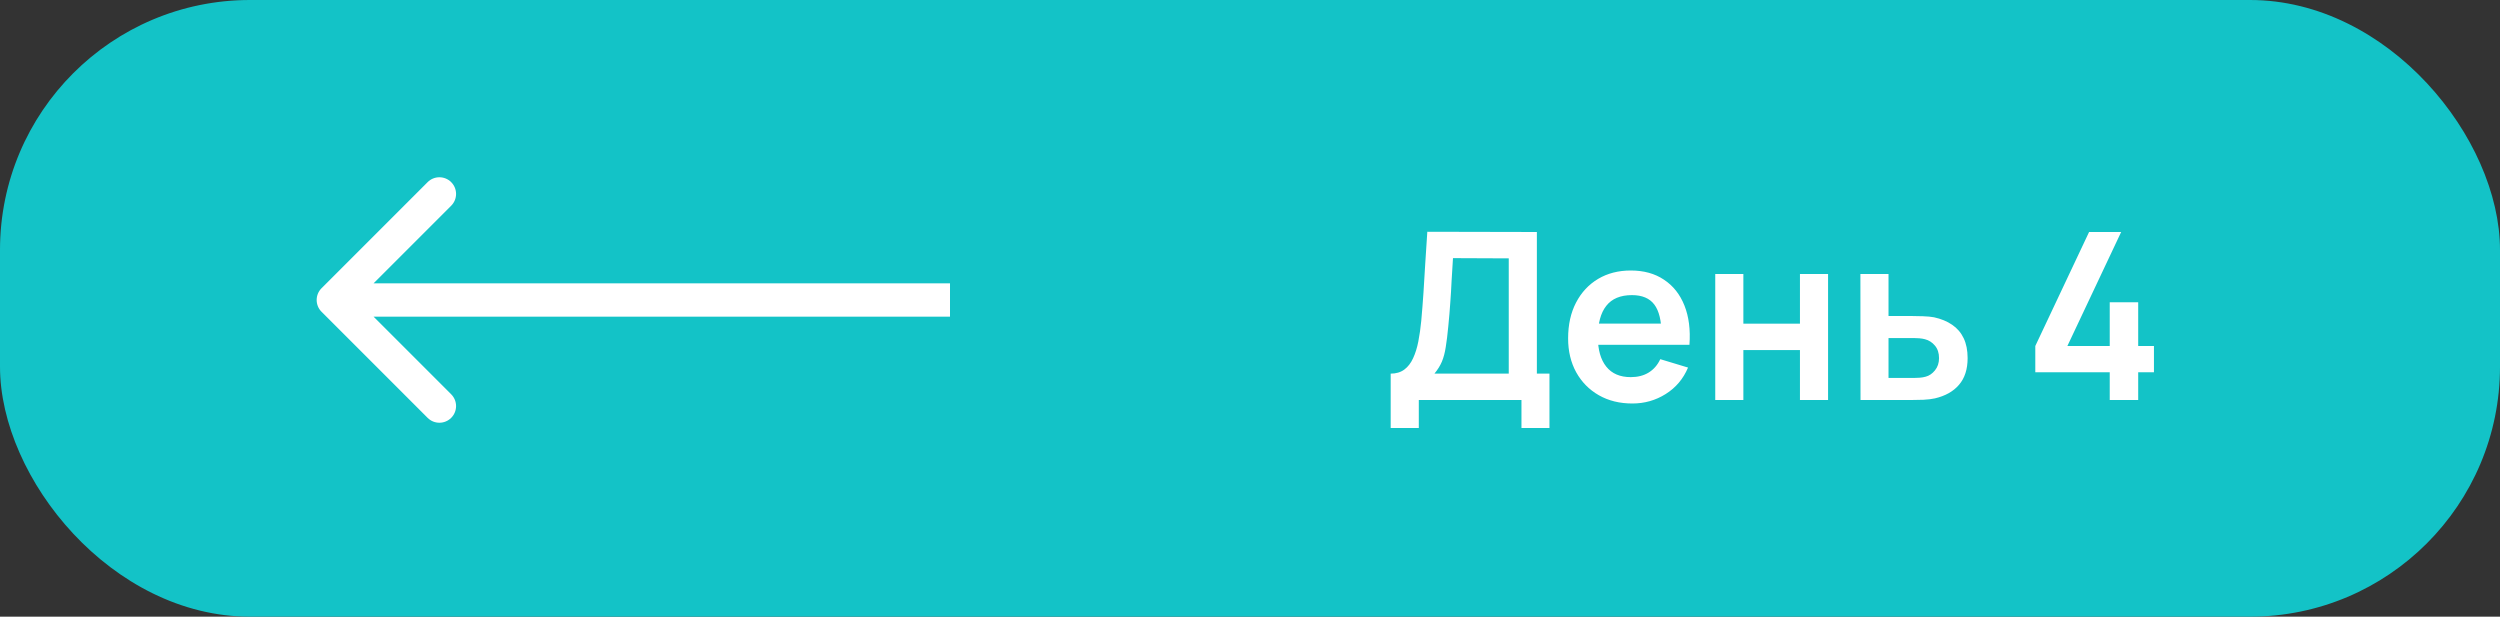 <?xml version="1.0" encoding="UTF-8"?> <svg xmlns="http://www.w3.org/2000/svg" width="150" height="37" viewBox="0 0 150 37" fill="none"><rect x="0" y="0" width="150" height="37" fill="#333333" stroke="none"/><rect width="150" height="37" rx="15" fill="#13C3C7"></rect><path d="M83.441 25.68V22.418C83.768 22.418 84.041 22.336 84.26 22.173C84.479 22.01 84.654 21.783 84.785 21.494C84.92 21.205 85.025 20.869 85.1 20.486C85.175 20.099 85.233 19.688 85.275 19.254C85.326 18.68 85.371 18.118 85.408 17.567C85.445 17.012 85.48 16.438 85.513 15.845C85.55 15.248 85.592 14.601 85.639 13.906L92.212 13.92V22.418H92.968V25.68H91.288V24H85.128V25.68H83.441ZM86.066 22.418H90.525V15.502L87.179 15.488C87.146 15.978 87.118 16.435 87.095 16.86C87.076 17.28 87.051 17.707 87.018 18.141C86.99 18.575 86.95 19.049 86.899 19.562C86.852 20.066 86.801 20.486 86.745 20.822C86.694 21.158 86.617 21.45 86.514 21.697C86.411 21.94 86.262 22.18 86.066 22.418ZM97.944 24.21C97.179 24.21 96.507 24.044 95.928 23.713C95.35 23.382 94.897 22.922 94.57 22.334C94.248 21.746 94.087 21.069 94.087 20.304C94.087 19.478 94.246 18.762 94.563 18.155C94.881 17.544 95.322 17.07 95.886 16.734C96.451 16.398 97.104 16.23 97.846 16.23C98.63 16.23 99.295 16.414 99.841 16.783C100.392 17.147 100.8 17.663 101.066 18.33C101.332 18.997 101.433 19.784 101.367 20.689H99.694V20.073C99.69 19.252 99.545 18.652 99.26 18.274C98.976 17.896 98.528 17.707 97.916 17.707C97.226 17.707 96.712 17.922 96.376 18.351C96.04 18.776 95.872 19.399 95.872 20.22C95.872 20.985 96.04 21.578 96.376 21.998C96.712 22.418 97.202 22.628 97.846 22.628C98.262 22.628 98.619 22.537 98.917 22.355C99.221 22.168 99.454 21.9 99.617 21.55L101.283 22.054C100.994 22.735 100.546 23.265 99.939 23.643C99.337 24.021 98.672 24.21 97.944 24.21ZM95.34 20.689V19.415H100.541V20.689H95.34ZM102.915 24V16.44H104.602V19.422H107.997V16.44H109.684V24H107.997V21.004H104.602V24H102.915ZM111.631 24L111.624 16.44H113.311V18.96H114.669C114.879 18.96 115.115 18.965 115.376 18.974C115.642 18.983 115.864 19.004 116.041 19.037C116.466 19.13 116.828 19.28 117.126 19.485C117.43 19.69 117.661 19.959 117.819 20.29C117.978 20.621 118.057 21.02 118.057 21.487C118.057 22.154 117.885 22.689 117.539 23.09C117.199 23.487 116.718 23.757 116.097 23.902C115.911 23.944 115.682 23.972 115.411 23.986C115.145 23.995 114.905 24 114.69 24H111.631ZM113.311 22.677H114.837C114.94 22.677 115.054 22.672 115.18 22.663C115.306 22.654 115.428 22.633 115.544 22.6C115.754 22.544 115.939 22.418 116.097 22.222C116.261 22.021 116.342 21.776 116.342 21.487C116.342 21.184 116.261 20.934 116.097 20.738C115.934 20.542 115.733 20.414 115.495 20.353C115.388 20.325 115.276 20.306 115.159 20.297C115.043 20.288 114.935 20.283 114.837 20.283H113.311V22.677ZM126.584 24V22.334H122.118V20.759L125.345 13.92H127.27L124.043 20.759H126.584V18.134H128.292V20.759H129.237V22.334H128.292V24H126.584Z" fill="white"></path><path d="M19.293 17.293C18.902 17.683 18.902 18.317 19.293 18.707L25.657 25.071C26.047 25.462 26.68 25.462 27.071 25.071C27.462 24.68 27.462 24.047 27.071 23.657L21.414 18L27.071 12.343C27.462 11.953 27.462 11.319 27.071 10.929C26.68 10.538 26.047 10.538 25.657 10.929L19.293 17.293ZM57 18V17L20 17V18V19L57 19V18Z" fill="white"></path></svg> 